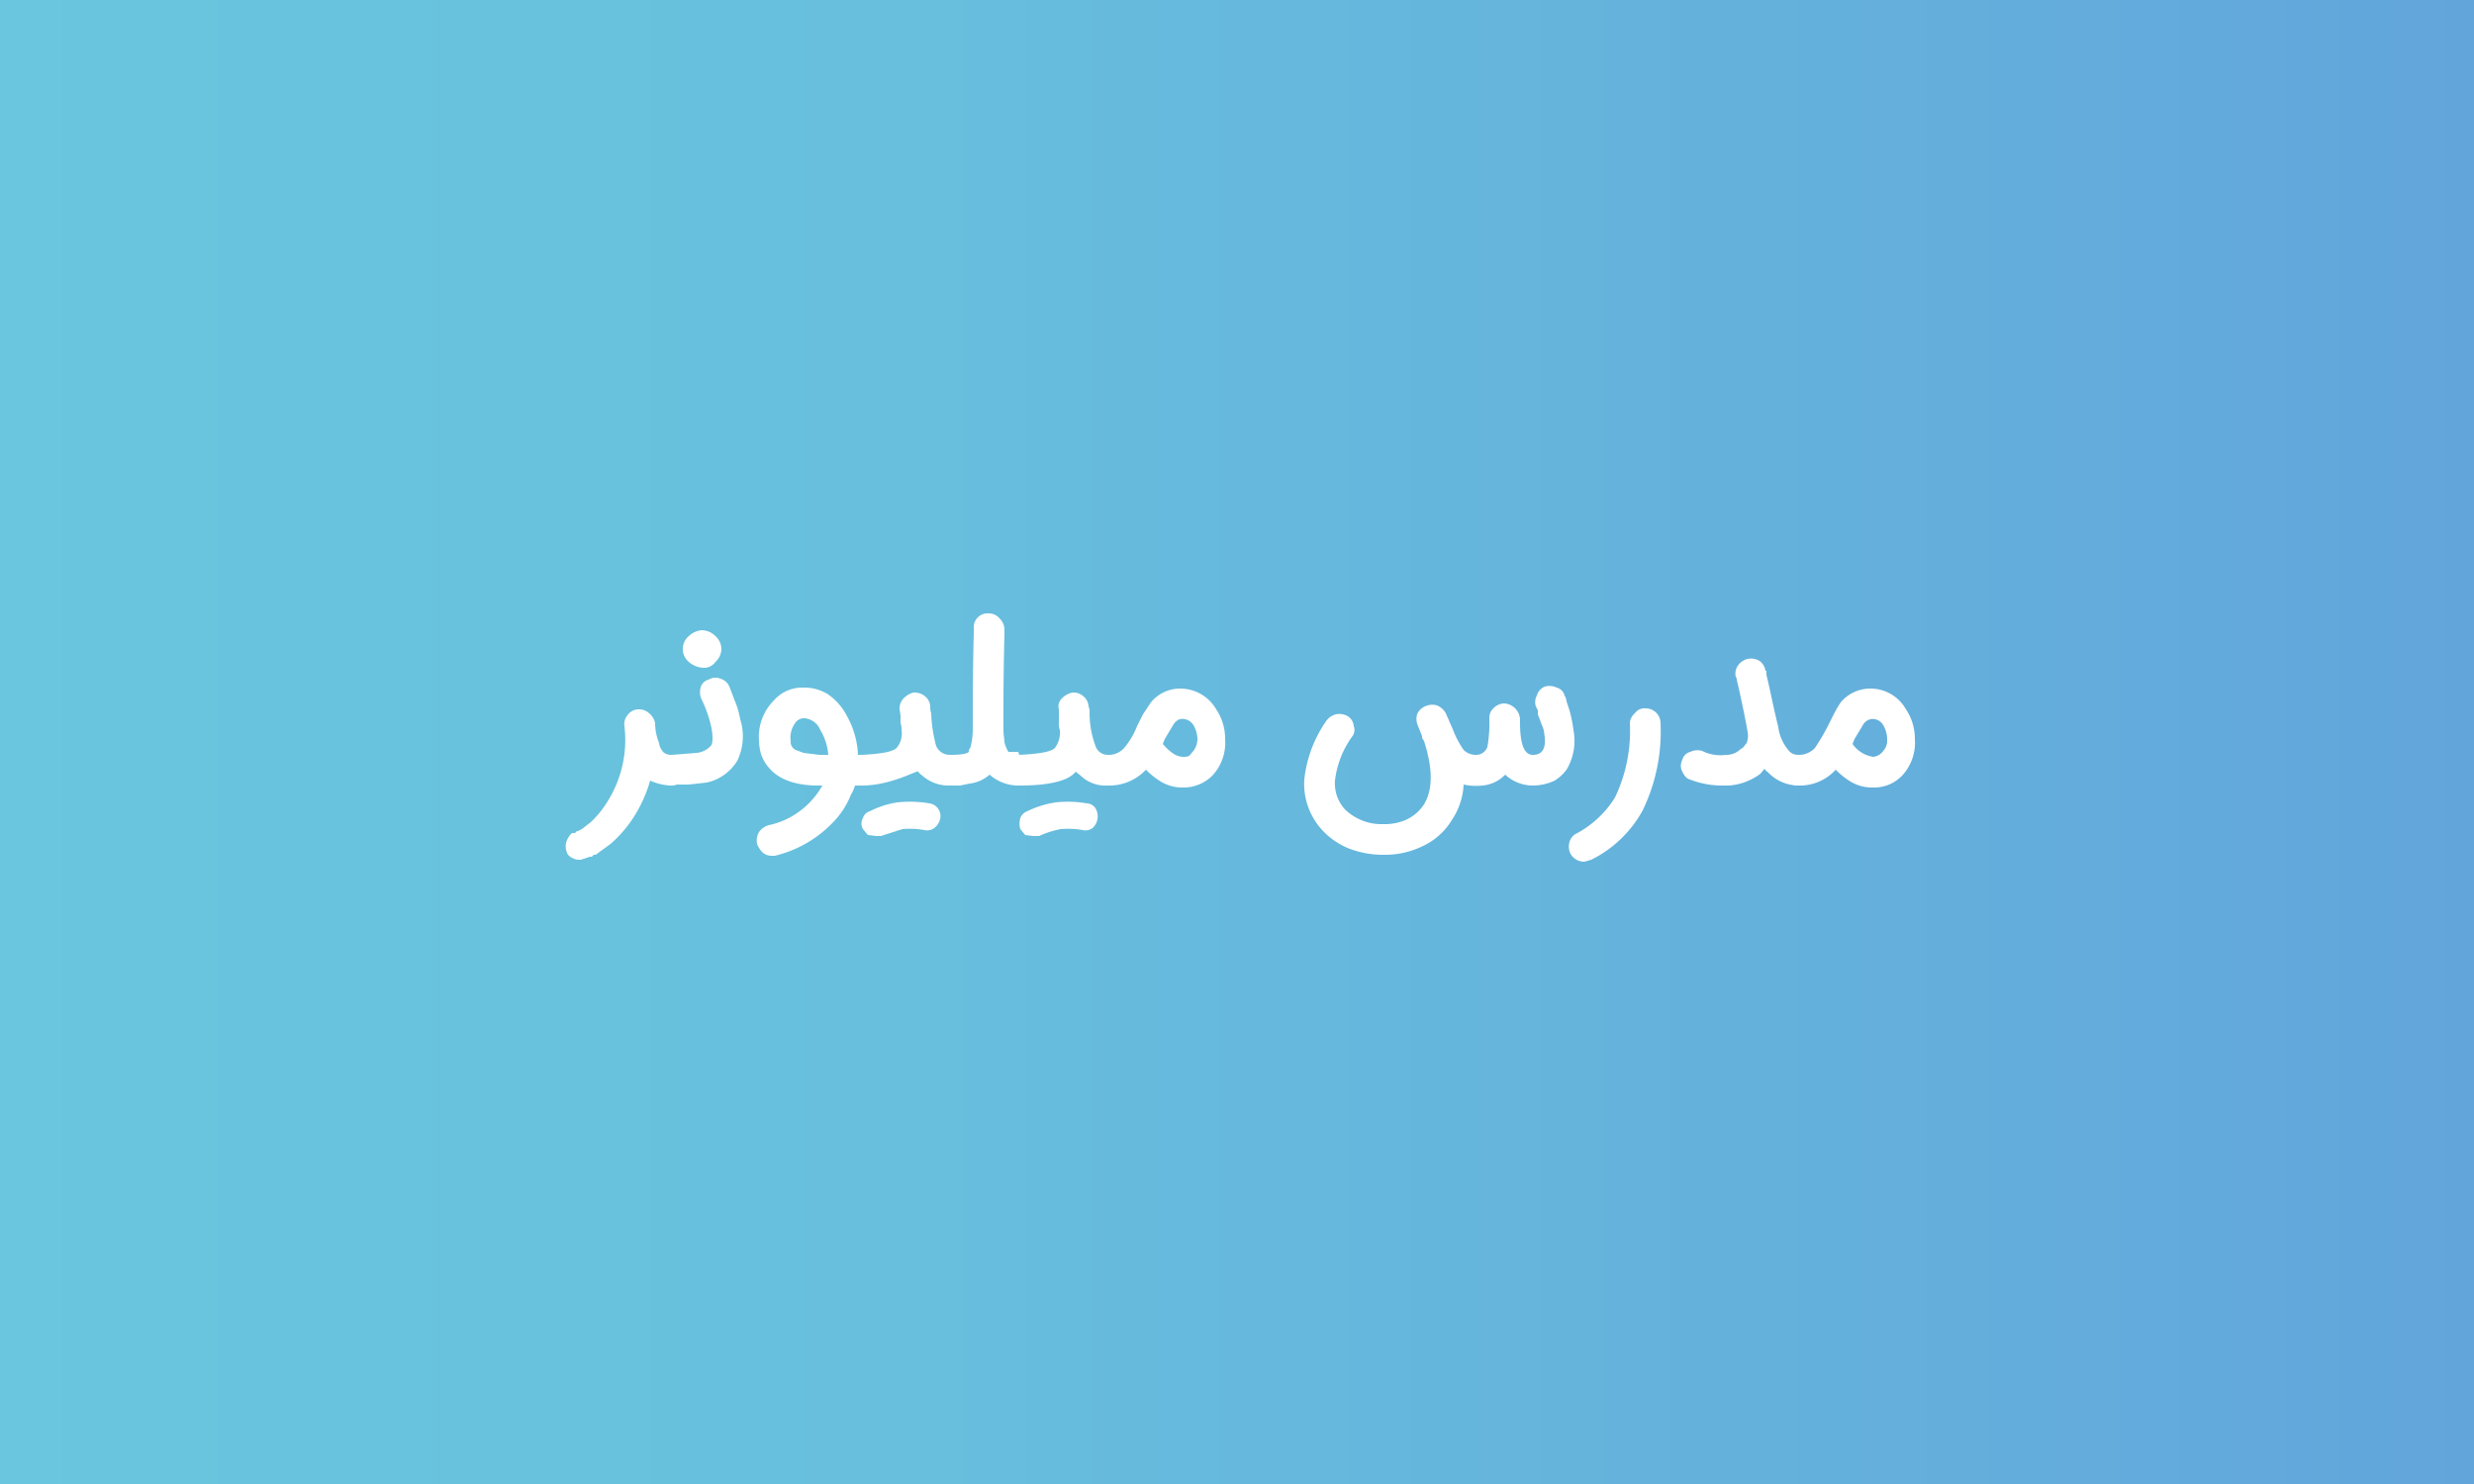 <svg id="Layer_1" data-name="Layer 1" xmlns="http://www.w3.org/2000/svg" xmlns:xlink="http://www.w3.org/1999/xlink" viewBox="0 0 250 150"><rect x="0" y="0" width="250" height="150" fill="#333333" stroke="none"/><defs><linearGradient id="linear-gradient" y1="75" x2="250" y2="75" gradientUnits="userSpaceOnUse"><stop offset="0" stop-color="#69c6de"/><stop offset="0.35" stop-color="#67bfdd"/><stop offset="0.87" stop-color="#63abdc"/><stop offset="1" stop-color="#62a5db"/></linearGradient></defs><rect width="250" height="150" style="fill:url(#linear-gradient)"/><path d="M57,86a1.7,1.7,0,0,1-.2-1.2,2.1,2.1,0,0,1,.6-1h.3l.2-.2H58l.4-.2.9-.7A10.1,10.1,0,0,0,61,80.6,11.7,11.7,0,0,0,62.7,73a1.4,1.4,0,0,1,.3-1.1,1.4,1.4,0,0,1,1.1-.6,1.5,1.5,0,0,1,1.1.4,1.7,1.7,0,0,1,.6,1,5.4,5.4,0,0,0,.4,2,1.4,1.4,0,0,0,.2.6l.2.3a1.2,1.2,0,0,0,.9.3A1.4,1.4,0,0,1,69,77.4a1.4,1.4,0,0,1-.4,1.1,1.6,1.6,0,0,1-1.1.5,5.4,5.4,0,0,1-2.2-.5,13.8,13.8,0,0,1-1.8,3.9,12.7,12.7,0,0,1-2.2,2.5l-1.1.8-.4.3h-.2l-.2.2h-.2l-.9.3A1.6,1.6,0,0,1,57,86Z" transform="translate(0.4 0.4)" style="fill:#fff"/><path d="M67.5,79a1.6,1.6,0,0,1-1.1-.5,1.4,1.4,0,0,1-.5-1.1,1.6,1.6,0,0,1,.5-1.1,1.5,1.5,0,0,1,1.1-.4l2.5-.2a2.2,2.2,0,0,0,1.5-.8,2,2,0,0,0,.1-.5,5.7,5.7,0,0,0-.1-1.2,12.5,12.5,0,0,0-1-2.9,1.7,1.7,0,0,1-.1-1.2,1.1,1.1,0,0,1,.8-.8,1.3,1.3,0,0,1,1.2-.1,1.4,1.4,0,0,1,.9.8l.2.5.3.8a8.9,8.9,0,0,1,.6,2,5.7,5.7,0,0,1-.3,4.2A4.8,4.8,0,0,1,71,78.7l-1.8.2H67.5Zm5-13.8a1.8,1.8,0,0,1-.6,1.3,1.4,1.4,0,0,1-1.2.6,2.4,2.4,0,0,1-1.5-.6,1.7,1.7,0,0,1,0-2.6,2.2,2.2,0,0,1,1.3-.6,2,2,0,0,1,1.4.6A1.8,1.8,0,0,1,72.5,65.2Z" transform="translate(0.4 0.4)" style="fill:#fff"/><path d="M87.6,76.4a1.3,1.3,0,0,1,.4,1,1.4,1.4,0,0,1-.4,1.1,1.4,1.4,0,0,1-.9.5H86a3.6,3.6,0,0,1-.4.9,8.5,8.5,0,0,1-1.9,2.9,12,12,0,0,1-5.8,3.3h-.3a1.4,1.4,0,0,1-.9-.3,2.4,2.4,0,0,1-.6-.9,1.7,1.7,0,0,1,.2-1.2,1.8,1.8,0,0,1,1-.7,7.9,7.9,0,0,0,3.1-1.4A8.2,8.2,0,0,0,82.7,79h-.4c-2.3,0-4-.6-5-1.8a3.9,3.9,0,0,1-.8-1.4,5.1,5.1,0,0,1-.2-1.3,5.2,5.2,0,0,1,1.5-4.1,3.8,3.8,0,0,1,3-1.3,4.5,4.5,0,0,1,2.5.7A6,6,0,0,1,85.2,72a8.8,8.8,0,0,1,1.1,3.9h.4A1.2,1.2,0,0,1,87.6,76.4Zm-7.5-3.9a2.5,2.5,0,0,0-.6,2,.9.9,0,0,0,.5.9l.8.3,1.6.2h.9a5.7,5.7,0,0,0-.8-2.5,1.9,1.9,0,0,0-1.6-1.2A1.1,1.1,0,0,0,80.1,72.5Z" transform="translate(0.4 0.4)" style="fill:#fff"/><path d="M95.6,75.9a1.4,1.4,0,0,1,1.5,1.5,1.4,1.4,0,0,1-.4,1.1,1.6,1.6,0,0,1-1.1.5,4,4,0,0,1-2.8-1c-.1-.1-.3-.2-.4-.4S89.7,79,86.7,79a1.6,1.6,0,0,1-1.1-.5,1.4,1.4,0,0,1-.4-1.1,1.4,1.4,0,0,1,1.5-1.5c1.9-.1,3.1-.3,3.5-.7a2.2,2.2,0,0,0,.5-1.8,1.7,1.7,0,0,0-.1-.7V72a5.6,5.6,0,0,0-.1-.7,1.5,1.5,0,0,1,.4-1.1,2.1,2.1,0,0,1,1-.6,1.7,1.7,0,0,1,1.2.4,1.4,1.4,0,0,1,.5,1,2,2,0,0,0,.1.7,14.3,14.3,0,0,0,.5,3.3A1.5,1.5,0,0,0,95.6,75.9ZM87.3,84l-.5-.6a1.1,1.1,0,0,1,0-1.1,1,1,0,0,1,.7-.7,9.2,9.2,0,0,1,2.8-.9,11.8,11.8,0,0,1,3.2.1,1.3,1.3,0,0,1,1.1,1.6,1.6,1.6,0,0,1-.6.9,1.2,1.2,0,0,1-1,.2,8.6,8.6,0,0,0-2.2-.1l-2.2.7h-.5Z" transform="translate(0.4 0.4)" style="fill:#fff"/><path d="M102.6,75.9a1.4,1.4,0,0,1,1.1.4,1.6,1.6,0,0,1,.5,1.1,1.7,1.7,0,0,1-1.6,1.6,4.4,4.4,0,0,1-3-1.1,3.7,3.7,0,0,1-2,.9l-1,.2h-1A1.7,1.7,0,0,1,94,77.4a1.6,1.6,0,0,1,.5-1.1,1.4,1.4,0,0,1,1.1-.4c1.1,0,1.7-.1,1.9-.3v-.2a.8.8,0,0,0,.2-.4,7,7,0,0,0,.2-1.6V72.3c0-2,0-4.8.1-8.7v-.5a1.4,1.4,0,0,1,1.5-1.5,1.4,1.4,0,0,1,1.1.5,1.6,1.6,0,0,1,.5,1.1v.5c-.1,3.8-.1,6.6-.1,8.5v1.2c0,.5.1.9.1,1.2a3.4,3.4,0,0,0,.4,1h1Z" transform="translate(0.4 0.4)" style="fill:#fff"/><path d="M111.5,75.9a1.5,1.5,0,0,1,1.1.4,1.6,1.6,0,0,1,.5,1.1,1.4,1.4,0,0,1-.5,1.1,1.6,1.6,0,0,1-1.1.5,3.6,3.6,0,0,1-2.7-1l-.5-.4c-.7.9-2.6,1.4-5.7,1.4a1.6,1.6,0,0,1-1.1-.5,1.4,1.4,0,0,1-.4-1.1,1.4,1.4,0,0,1,1.5-1.5c2-.1,3.2-.3,3.6-.7a2.6,2.6,0,0,0,.5-1.8,1.7,1.7,0,0,1-.1-.7V71.3a1.1,1.1,0,0,1,.3-1.1,2,2,0,0,1,1.1-.6,1.5,1.5,0,0,1,1.1.4,1.4,1.4,0,0,1,.5,1,1.5,1.5,0,0,1,.1.7,9.6,9.6,0,0,0,.6,3.3A1.3,1.3,0,0,0,111.5,75.9ZM103.2,84l-.5-.6a2.1,2.1,0,0,1,0-1.1,1.2,1.2,0,0,1,.7-.7,9.9,9.9,0,0,1,2.9-.9,11.1,11.1,0,0,1,3.1.1,1.1,1.1,0,0,1,.9.5,1.6,1.6,0,0,1-.3,2,1.2,1.2,0,0,1-1,.2,8.9,8.9,0,0,0-2.2-.1,9.5,9.5,0,0,0-2.2.7H104Z" transform="translate(0.4 0.4)" style="fill:#fff"/><path d="M119,79.2a4.2,4.2,0,0,1-2.1-.6,7.9,7.9,0,0,1-1.5-1.2,5.1,5.1,0,0,1-3.9,1.6,1.6,1.6,0,0,1-1.1-.5,1.4,1.4,0,0,1-.4-1.1,1.4,1.4,0,0,1,1.5-1.5,2.1,2.1,0,0,0,1.7-.7,7.8,7.8,0,0,0,1.3-2.2l.3-.6.3-.6.8-1.2a3.8,3.8,0,0,1,2.9-1.4,4.2,4.2,0,0,1,3.7,2.1,5.3,5.3,0,0,1,.9,3,4.9,4.9,0,0,1-1.2,3.6,4.1,4.1,0,0,1-3,1.3Zm-1.9-4.4c.8.9,1.4,1.3,2.1,1.3s.6-.2,1-.6a2.1,2.1,0,0,0,.4-1.1,2.8,2.8,0,0,0-.4-1.5,1.3,1.3,0,0,0-1.4-.6,1.3,1.3,0,0,0-.6.5l-.9,1.5Z" transform="translate(0.4 0.4)" style="fill:#fff"/><path d="M136,85.4a7.5,7.5,0,0,1-2.7-1.8,6.9,6.9,0,0,1-1.9-5.2,12.7,12.7,0,0,1,2.2-5.9,1.7,1.7,0,0,1,1-.7,1.7,1.7,0,0,1,1.2.2,1.3,1.3,0,0,1,.6,1,1.1,1.1,0,0,1-.2,1.1,9.5,9.5,0,0,0-1.7,4.4,3.9,3.9,0,0,0,1,2.9,5.3,5.3,0,0,0,3.9,1.5,5.4,5.4,0,0,0,2.2-.4,4.3,4.3,0,0,0,1.9-1.6c.9-1.5.9-3.6,0-6.4l-.2-.3V74l-.4-1h0a1.7,1.7,0,0,1-.1-1.2,1.5,1.5,0,0,1,.8-.8,1.7,1.7,0,0,1,1.2-.1,1.8,1.8,0,0,1,.9.8h0l.7,1.6a9.6,9.6,0,0,0,1.1,2.1,1.7,1.7,0,0,0,1.2.5,1.2,1.2,0,0,0,1.2-.8,12.9,12.9,0,0,0,.2-2.5v-.4a1.3,1.3,0,0,1,.4-1,1.6,1.6,0,0,1,1.1-.5,1.7,1.7,0,0,1,1.6,1.6v.3c0,2.2.4,3.3,1.3,3.3s1.3-.6,1.2-1.7-.2-1-.4-1.6l-.3-.8v-.4l-.2-.4a1.4,1.4,0,0,1,.1-1.1,1.4,1.4,0,0,1,.8-.9,1.7,1.7,0,0,1,1.2.1,1.1,1.1,0,0,1,.8.8,1.4,1.4,0,0,1,.2.6l.3.9a14.2,14.2,0,0,1,.4,2,5.7,5.7,0,0,1-.7,4,4.3,4.3,0,0,1-1.2,1.1,5.1,5.1,0,0,1-2.2.5,4.1,4.1,0,0,1-2.8-1.1,3.6,3.6,0,0,1-2.3,1.1,5.9,5.9,0,0,1-1.9-.1,7,7,0,0,1-1.2,3.6,6.8,6.8,0,0,1-3.1,2.7,8.6,8.6,0,0,1-3.6.8A9.7,9.7,0,0,1,136,85.4Z" transform="translate(0.4 0.4)" style="fill:#fff"/><path d="M158.3,85.9a1.7,1.7,0,0,1-.1-1.2,1.4,1.4,0,0,1,.8-.9,10.2,10.2,0,0,0,3.8-3.6,15.6,15.6,0,0,0,1.5-7.5,1.4,1.4,0,0,1,.5-1,1.2,1.2,0,0,1,1.1-.5,1.5,1.5,0,0,1,1.5,1.5,18.3,18.3,0,0,1-1.8,8.8,12,12,0,0,1-5.2,5l-.7.2A1.6,1.6,0,0,1,158.3,85.9Z" transform="translate(0.4 0.4)" style="fill:#fff"/><path d="M181.3,75.9a1.4,1.4,0,0,1,1.5,1.5,1.4,1.4,0,0,1-.4,1.1,1.6,1.6,0,0,1-1.1.5,4.3,4.3,0,0,1-3.1-1.4q-.1,0-.3-.3l-.4.5a6,6,0,0,1-3.2,1.2h-.8a8.9,8.9,0,0,1-3.1-.6c-.4-.1-.6-.4-.8-.8a1.3,1.3,0,0,1,0-1.2,1.1,1.1,0,0,1,.8-.8,1.7,1.7,0,0,1,1.2-.1,4.1,4.1,0,0,0,2.4.4,2,2,0,0,0,1.5-.6c.3-.1.4-.4.6-.6a2,2,0,0,0,.1-1.1c-.2-1.2-.5-2.6-.8-4l-.3-1.3a.4.4,0,0,0-.1-.3h0a1.4,1.4,0,0,1,.2-1.1,1.7,1.7,0,0,1,1-.7,1.7,1.7,0,0,1,1.2.2,1.5,1.5,0,0,1,.6,1h.1v.4l.3,1.3c.3,1.4.6,2.8.9,4a4.5,4.5,0,0,0,1,2.3A1.2,1.2,0,0,0,181.3,75.9Z" transform="translate(0.4 0.4)" style="fill:#fff"/><path d="M188.7,79.2a4.2,4.2,0,0,1-2.1-.6,7.9,7.9,0,0,1-1.5-1.2,4.9,4.9,0,0,1-3.8,1.6,1.7,1.7,0,0,1-1.6-1.6,1.6,1.6,0,0,1,.5-1.1,1.4,1.4,0,0,1,1.1-.4,2.2,2.2,0,0,0,1.7-.7,21.2,21.2,0,0,0,1.3-2.2l.3-.6.3-.6a12.7,12.7,0,0,1,.7-1.2,3.9,3.9,0,0,1,3-1.4,4.1,4.1,0,0,1,3.6,2.1,5.3,5.3,0,0,1,.9,3,4.9,4.9,0,0,1-1.2,3.6,3.9,3.9,0,0,1-3,1.3Zm-1.9-4.4a3.1,3.1,0,0,0,2.1,1.3,1.4,1.4,0,0,0,1-.6,1.5,1.5,0,0,0,.4-1.1,2.8,2.8,0,0,0-.4-1.5,1.2,1.2,0,0,0-1.3-.6,1.2,1.2,0,0,0-.7.5l-.9,1.5Z" transform="translate(0.4 0.4)" style="fill:#fff"/></svg>